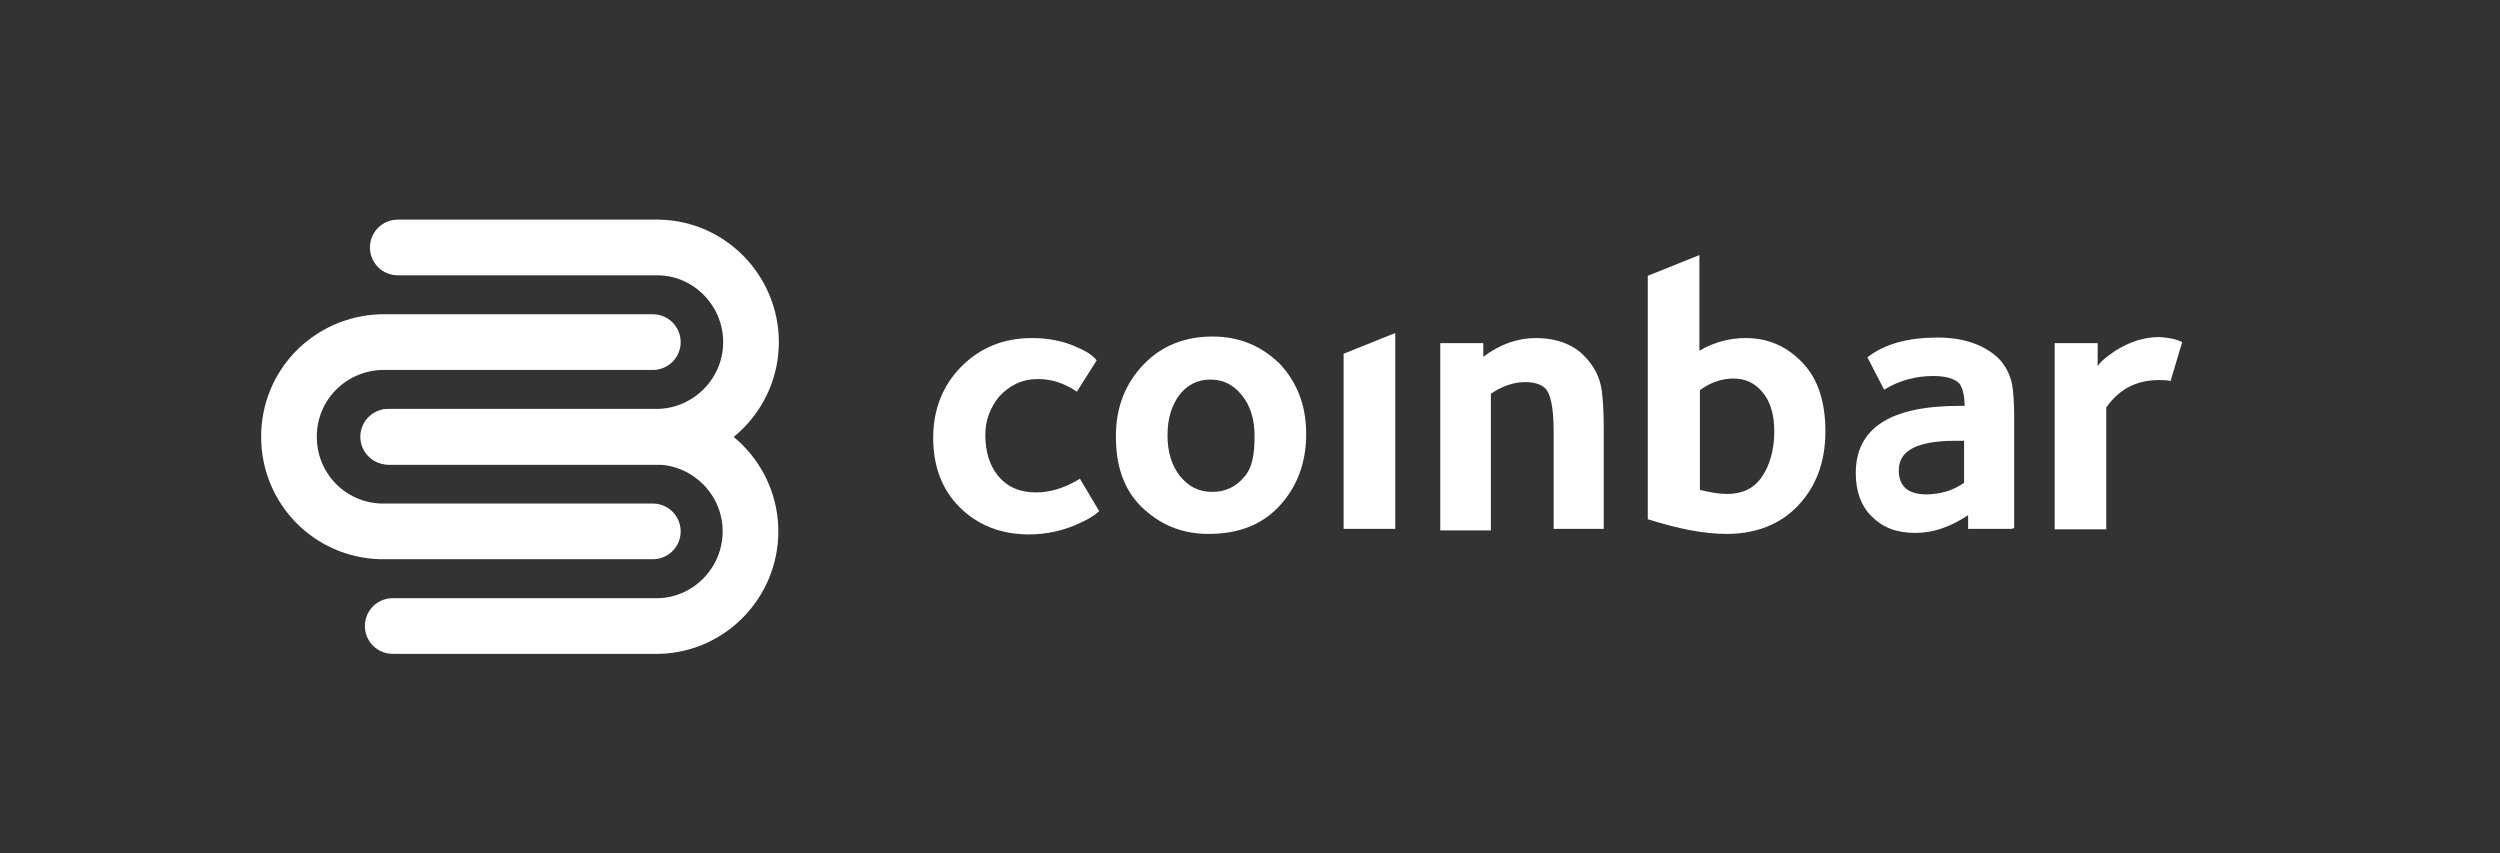 <?xml version="1.0" encoding="utf-8"?>
<!-- Generator: Adobe Illustrator 23.0.4, SVG Export Plug-In . SVG Version: 6.00 Build 0)  -->
<svg version="1.1" id="Layer_1" xmlns="http://www.w3.org/2000/svg" xmlns:xlink="http://www.w3.org/1999/xlink" x="0px" y="0px"
	 viewBox="0 0 494 168.6" style="enable-background:new 0 0 494 168.6;" xml:space="preserve">
<rect x="0" y="0" width="494" height="168.6" fill="#333333" stroke="none"/>
<style type="text/css">
	.st0{fill:none;stroke:#FFFFFF;stroke-width:11;stroke-linecap:round;stroke-miterlimit:10;}
	.st1{fill:#FFFFFF;}
</style>
<g id="Ebene_2">
</g>
<g id="Ebene_1">
	<g>
		<path class="st0" d="M129,105H75.2c-10.1-0.3-18.1-8.5-18.1-18.7s8-18.3,18.1-18.7H129"/>
		<path class="st0" d="M76.9,86.3h53.3l0,0c10.1-0.3,18.2-8.6,18.2-18.7s-8.1-18.5-18.2-18.7H78.6"/>
		<path class="st0" d="M76.7,86.3h53.4l0,0c10.1,0.3,18.2,8.6,18.2,18.7c0,10.1-8.1,18.5-18.2,18.7H77.6"/>
	</g>
</g>
<g>
	<path class="st1" d="M217.2,101c-0.6,0.6-1.9,1.5-3.7,2.3c-3.1,1.5-6.6,2.3-10.2,2.3c-5.6,0-10.2-1.9-13.7-5.4
		c-3.5-3.5-5.2-8.1-5.2-13.7c0-5.6,1.9-10.4,5.6-14.1c3.7-3.7,8.3-5.6,13.9-5.6c3.3,0,6.4,0.6,9.1,1.9c1.9,0.8,3.1,1.7,3.7,2.5
		l-3.9,6.2c-2.5-1.7-5-2.5-7.7-2.5c-3.1,0-5.6,1.2-7.7,3.5c-1.7,2.1-2.7,4.6-2.7,7.5c0,3.3,0.8,6,2.5,8.1c1.9,2.3,4.4,3.3,7.5,3.3
		c2.7,0,5.6-0.8,8.7-2.7L217.2,101z"/>
	<path class="st1" d="M258.1,85.8c0,5.8-1.9,10.6-5.4,14.3c-3.5,3.7-8.1,5.4-13.9,5.4c-5.4,0-9.7-1.9-13.3-5.4
		c-3.5-3.5-5-8.1-5-13.9c0-5.8,1.9-10.4,5.4-14.1c3.5-3.7,8.1-5.6,13.7-5.6c5.4,0,9.7,1.9,13.3,5.4
		C256.4,75.7,258.1,80.2,258.1,85.8z M247.9,86.2c0-3.3-0.8-6-2.5-8.1c-1.7-2.1-3.7-3.1-6.2-3.1c-2.5,0-4.6,1-6.2,3.1
		c-1.5,2.1-2.3,4.6-2.3,7.9s0.8,6,2.5,8.1s3.7,3.1,6.4,3.1c2.5,0,4.6-1,6.2-2.9C247.5,92.5,247.9,89.6,247.9,86.2z"/>
	<path class="st1" d="M275.7,104.5h-10.2V69.9l10.2-4.1V104.5z"/>
	<path class="st1" d="M317.2,104.5H307V85.2c0-4.6-0.6-7.5-1.7-8.5c-0.8-0.8-2.3-1.2-3.9-1.2c-2.3,0-4.6,0.8-6.8,2.3v27h-10V67.8
		h8.5v2.7c3.3-2.5,6.8-3.7,10.4-3.7c3.9,0,7.3,1.2,9.5,3.5c1.9,1.9,3.1,4.1,3.5,6.8c0.2,1.5,0.4,3.9,0.4,7.5v19.9H317.2z"/>
	<path class="st1" d="M360.7,85.2c0,6.2-1.9,11-5.4,14.7c-3.5,3.7-8.3,5.6-14.1,5.6c-4.6,0-9.5-1-15.6-2.9V54.5l10.2-4.1v18.9
		c2.9-1.7,6-2.5,9.1-2.5c4.6,0,8.3,1.7,11.4,5C359.3,75,360.7,79.6,360.7,85.2z M350.6,85.2c0-3.3-0.8-6-2.5-7.9
		c-1.5-1.7-3.3-2.5-5.6-2.5s-4.6,0.8-6.6,2.3v19.7c1.7,0.4,3.5,0.8,5.4,0.8c2.9,0,5.2-1,6.8-3.3C349.7,92,350.6,88.9,350.6,85.2z"/>
	<path class="st1" d="M397.6,104.5h-8.7v-2.7c-3.5,2.3-6.8,3.5-10.4,3.5c-3.7,0-6.4-1-8.7-3.3c-2.1-2.1-3.1-5-3.1-8.5
		c0-8.9,6.8-13.3,20.5-13.3h1c0-2.1-0.4-3.5-1-4.4c-1-1-2.7-1.5-5.2-1.5c-3.3,0-6.6,0.8-9.7,2.7l-3.3-6.4c3.5-2.7,8.1-3.9,13.9-3.9
		c5.2,0,9.3,1.5,12,4.1c1.2,1.2,2.3,3.1,2.7,5.2c0.2,1.2,0.4,3.3,0.4,6.4v22H397.6z M388.1,95.4v-8.3h-1.7c-7.5,0-11.2,1.9-11.2,5.8
		c0,3.3,1.9,4.8,5.6,4.8C383.5,97.6,385.8,97,388.1,95.4z"/>
	<path class="st1" d="M431.2,67.6l-2.3,7.7c-0.6-0.2-1.2-0.2-2.3-0.2c-4.6,0-7.9,1.9-10.4,5.4v24.1h-10.2V67.8h8.5v4.6
		c0.4-0.8,1.7-1.9,3.5-3.1c2.7-1.7,5.6-2.7,8.7-2.7C428.5,66.7,430,67,431.2,67.6z"/>
</g>
</svg>
